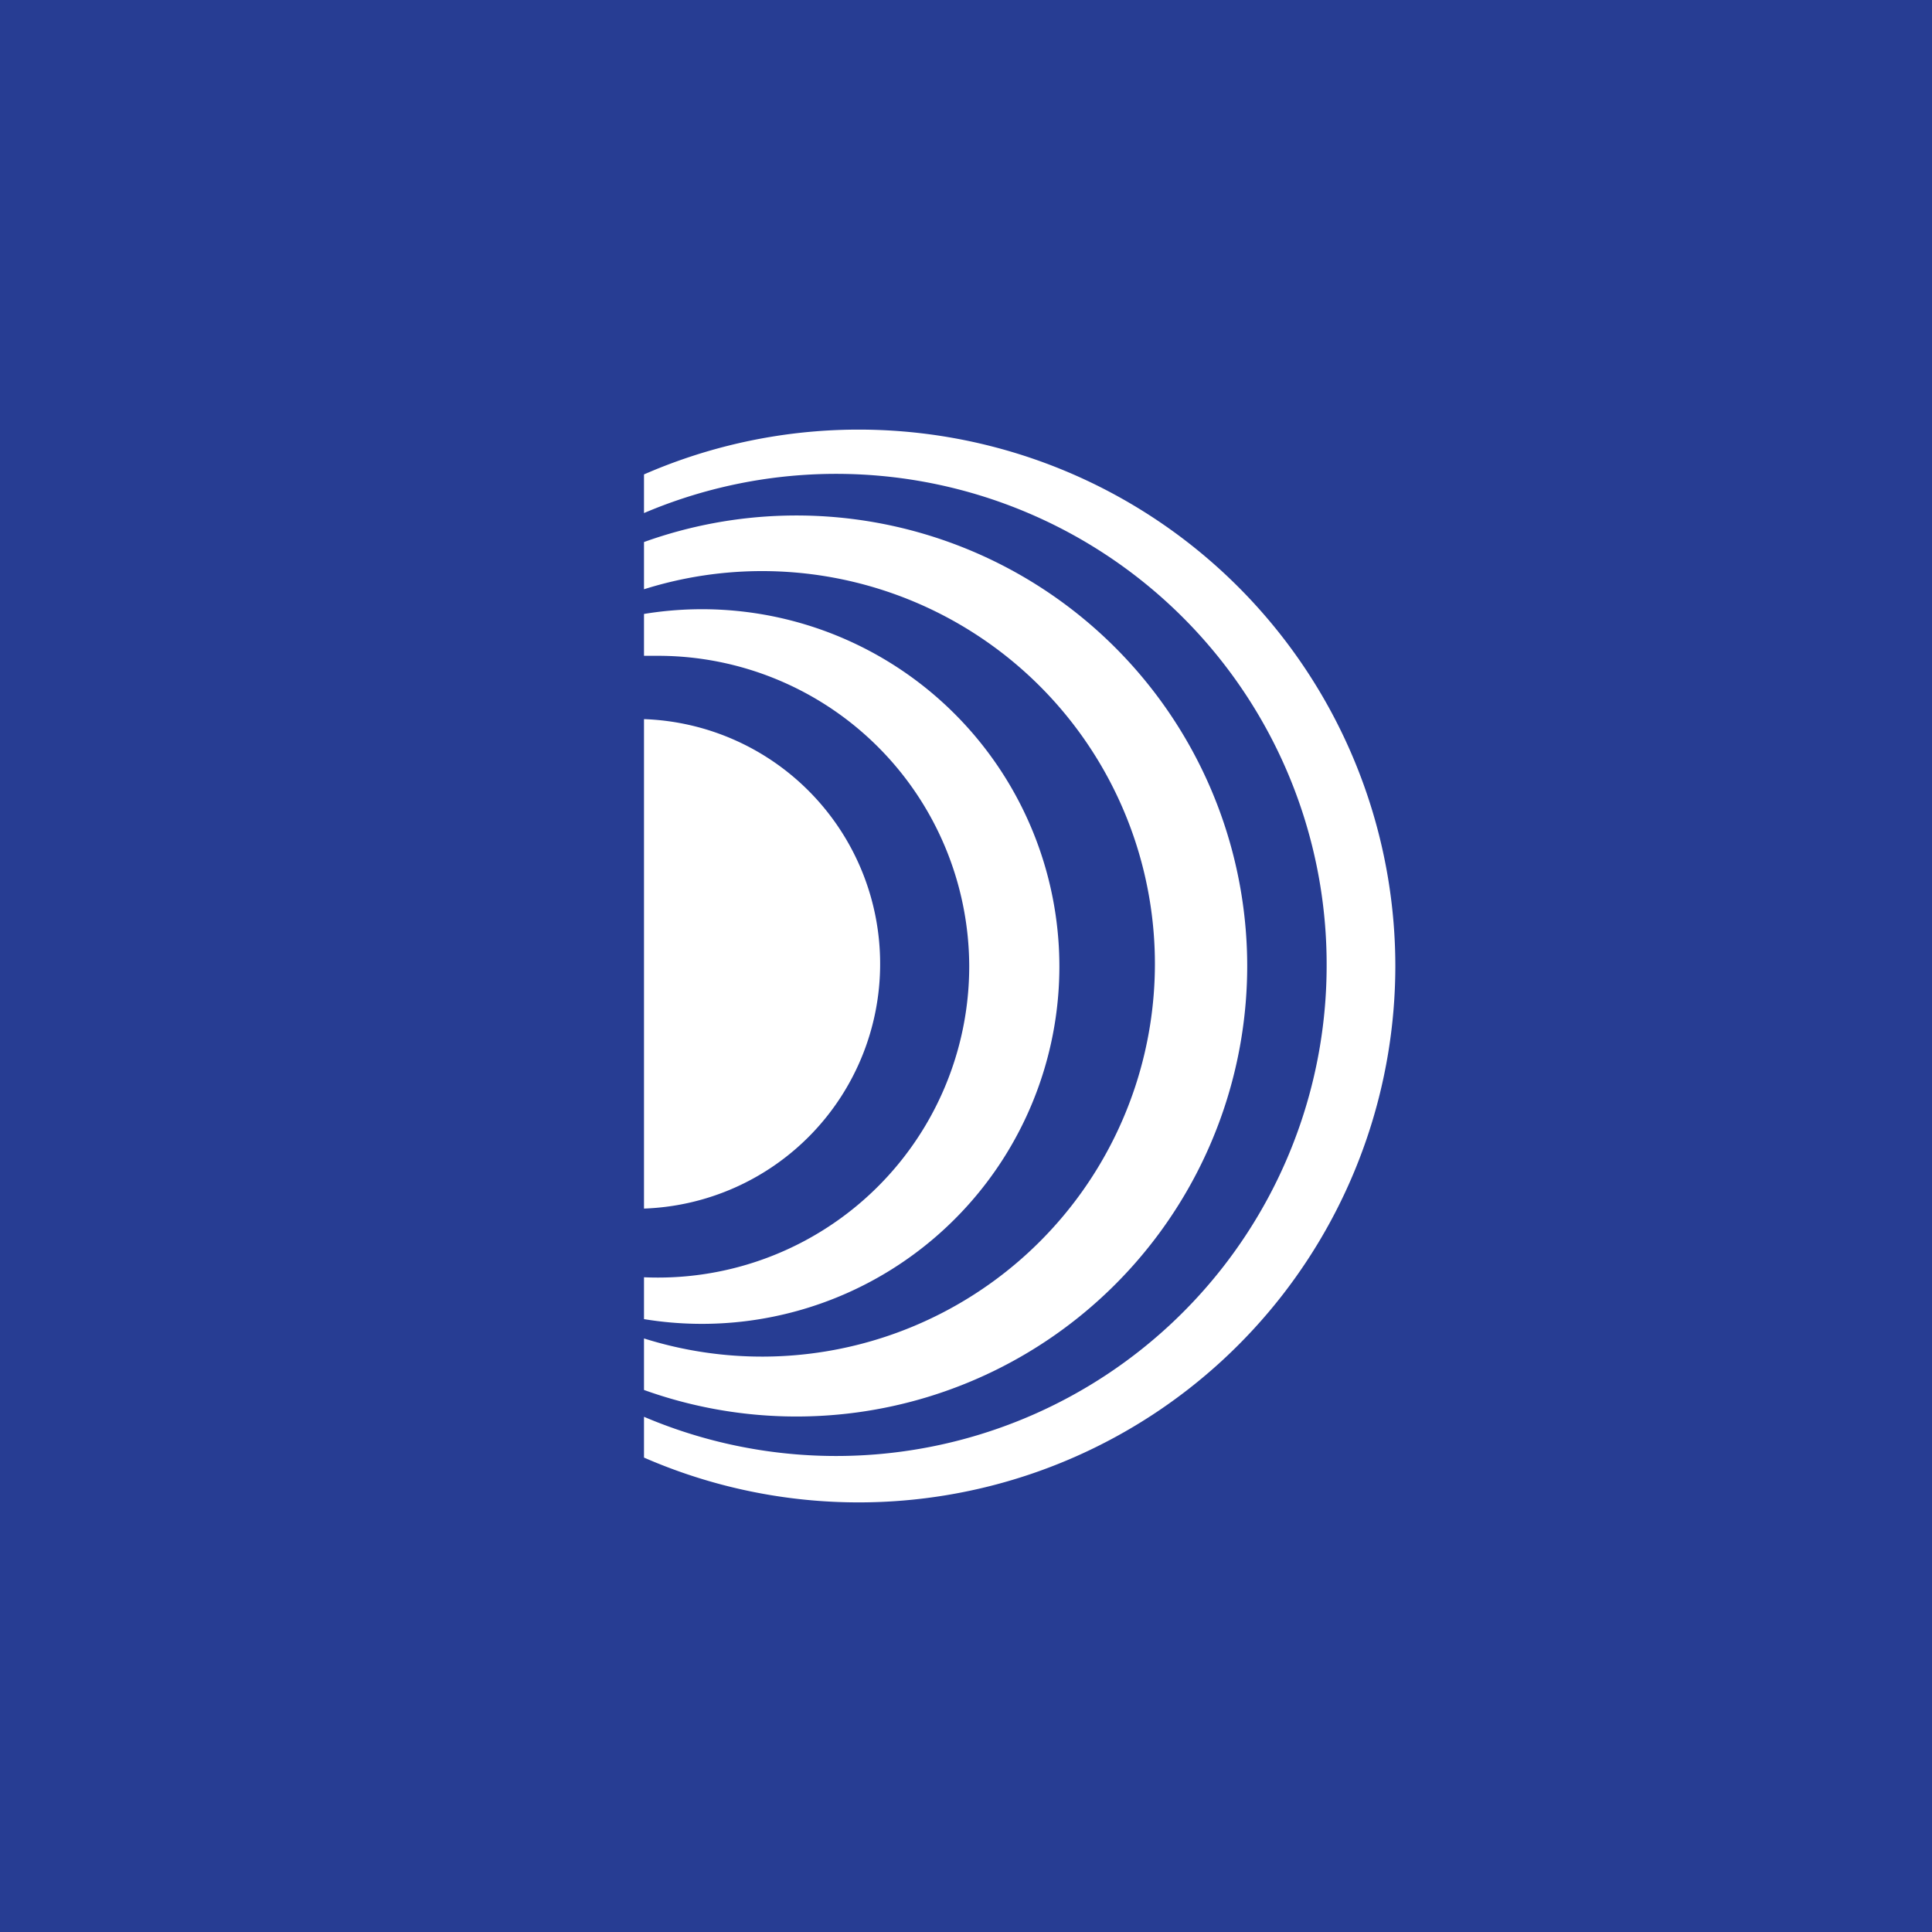 <!-- by TradingView --><svg xmlns="http://www.w3.org/2000/svg" width="18" height="18"><path fill="#273D93" d="M0 0h18v18H0z"/><path d="M6 13.58A5 5 0 0013 9a5 5 0 00-7-4.58v.36A4.57 4.57 0 0112.36 9 4.57 4.57 0 016 13.2v.39zm0-.63A4.2 4.2 0 0011.62 9 4.2 4.2 0 006 5.05v.44a3.66 3.66 0 014.76 3.49A3.66 3.66 0 016 12.47v.48zm0-.66A3.33 3.33 0 009.87 9 3.33 3.33 0 006 5.72v.39h.13A2.9 2.9 0 019.03 9 2.9 2.9 0 016 11.9v.38zm0-1.03a2.28 2.28 0 002.2-2.28A2.28 2.28 0 006 6.7v4.56z" fill="#fff"/></svg>